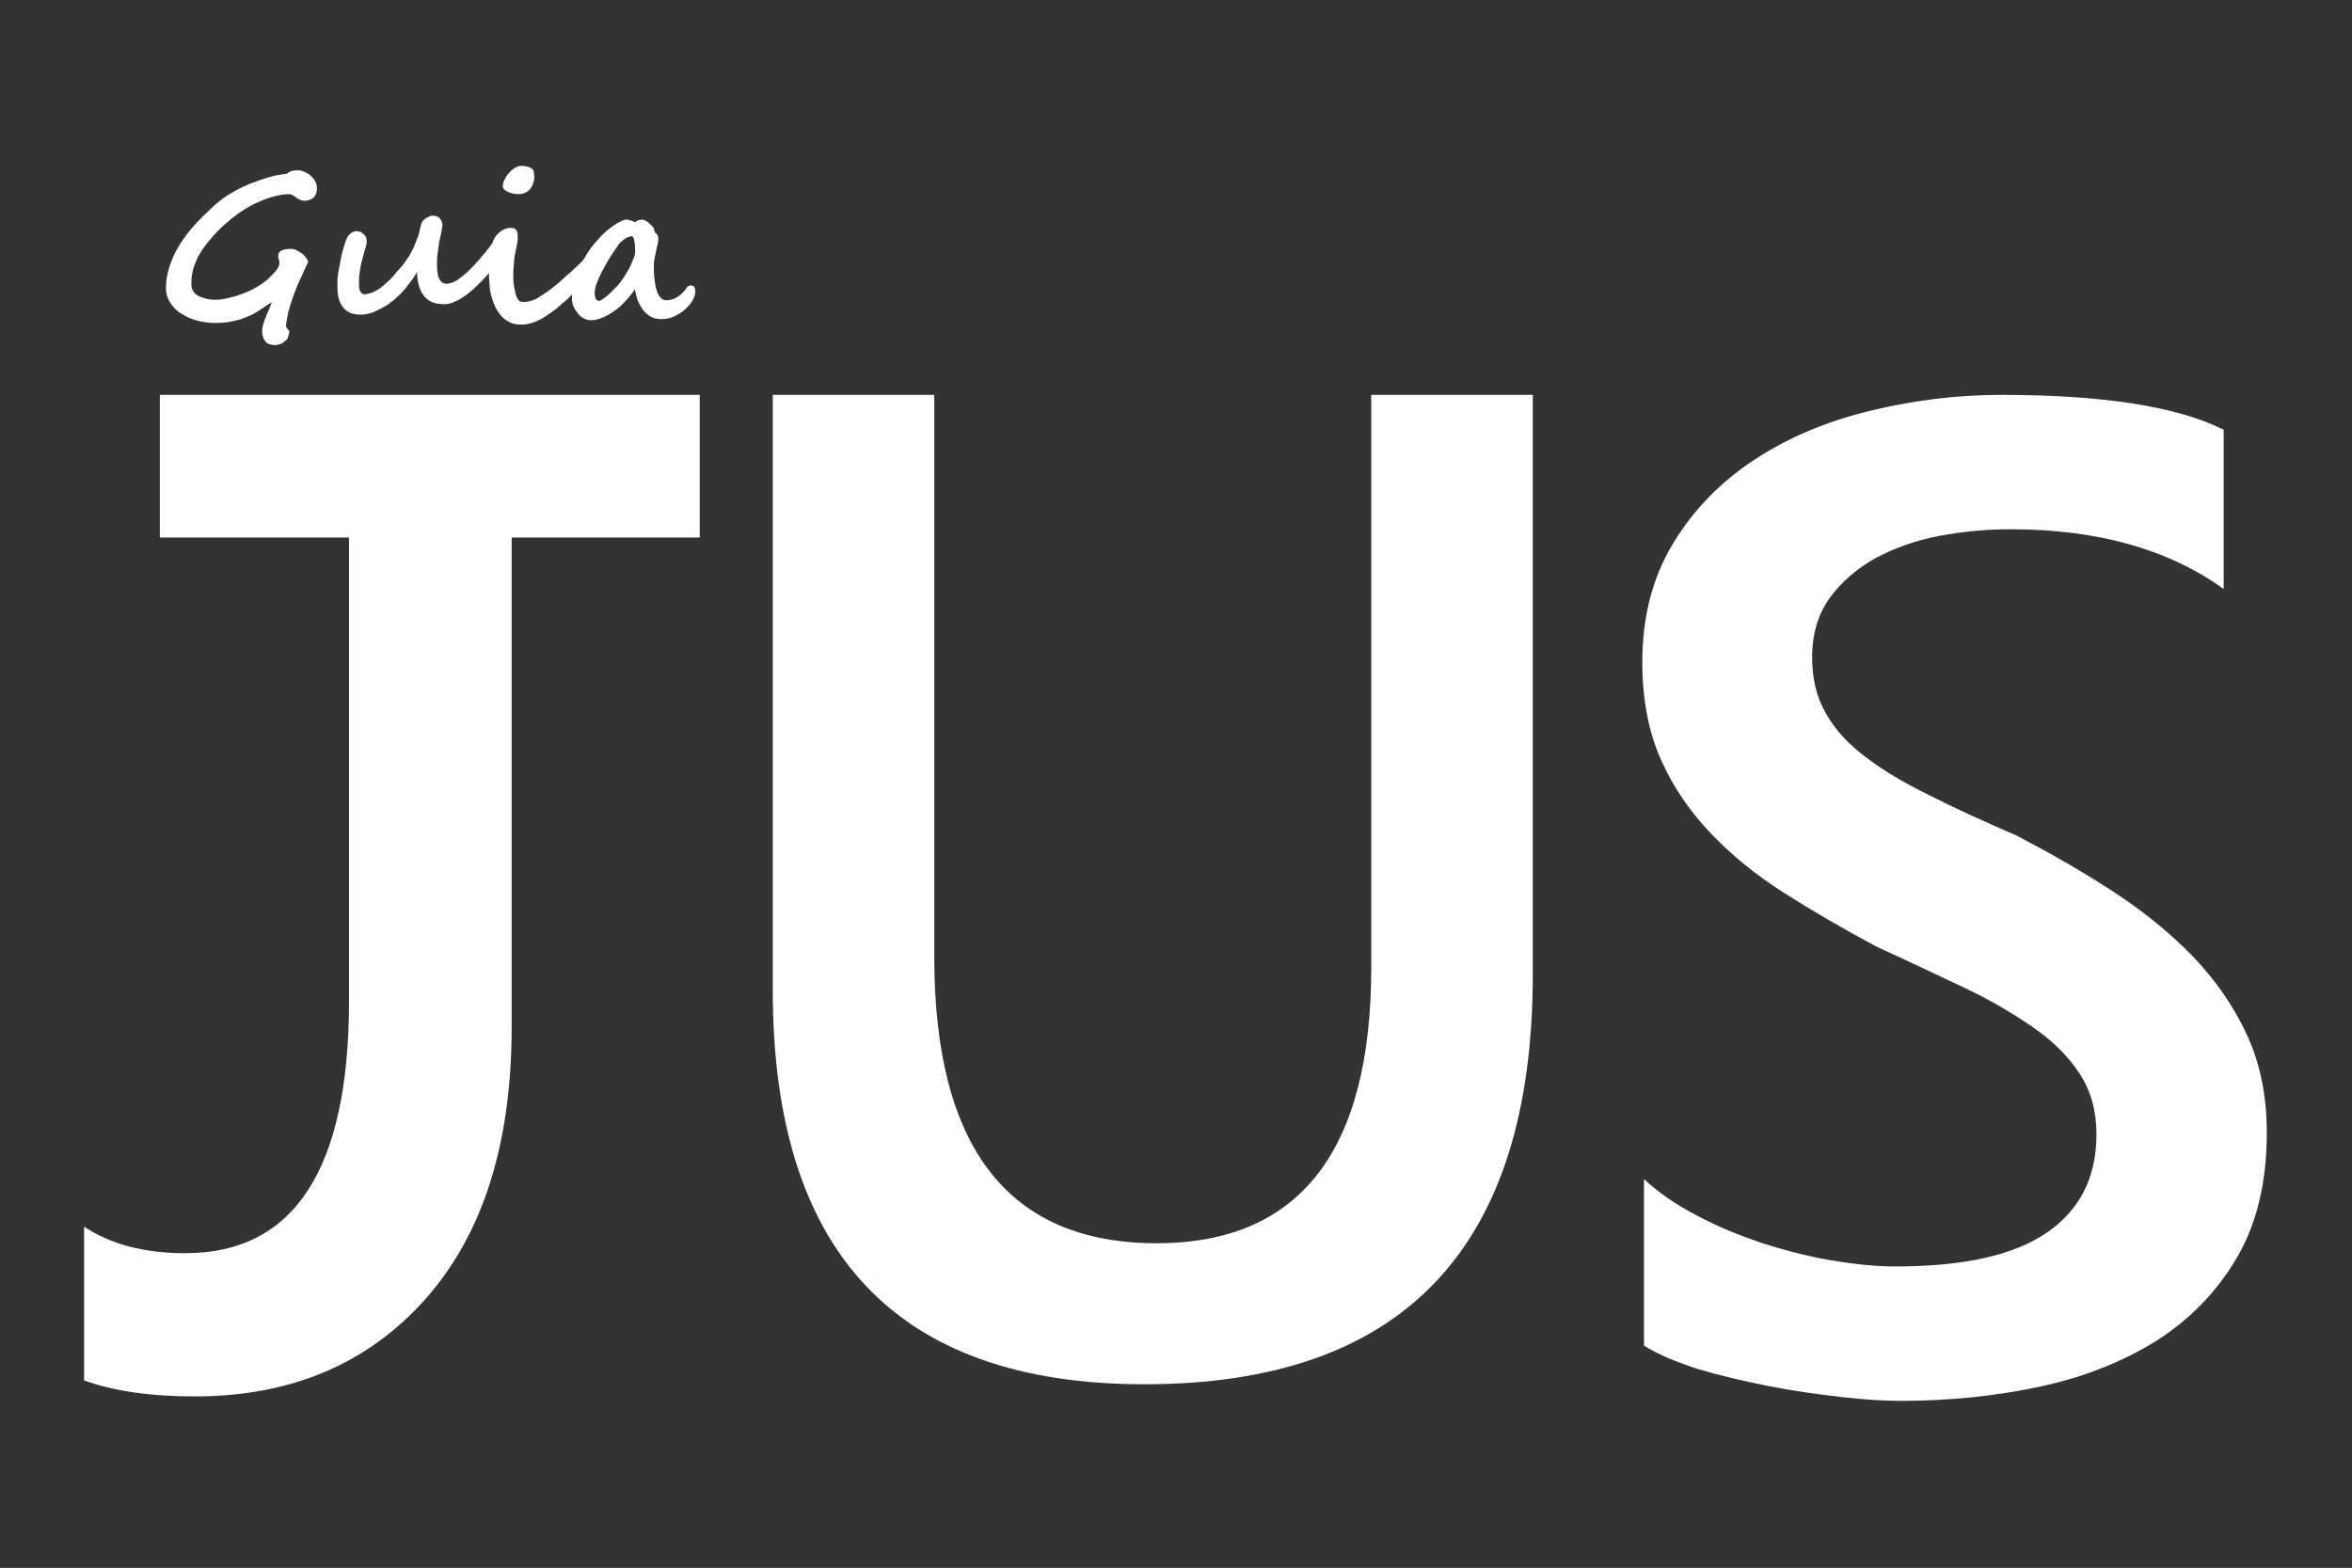 <?xml version="1.0" encoding="utf-8"?>
<!-- Generator: Adobe Illustrator 23.0.1, SVG Export Plug-In . SVG Version: 6.00 Build 0)  -->
<svg version="1.1" id="Camada_1" xmlns="http://www.w3.org/2000/svg" xmlns:xlink="http://www.w3.org/1999/xlink" x="0px" y="0px"
	 viewBox="0 0 425.2 283.5" style="enable-background:new 0 0 425.2 283.5;" xml:space="preserve">
<rect x="0" y="0" width="425.2" height="283.5" fill="#333333" stroke="none"/>
<style type="text/css">
	.st0{fill:#FFFFFF;}
</style>
<g>
	<path class="st0" d="M53.8,30.8c0.5,0,0.9,0.1,1.3,0.3c0.4,0.2,0.8,0.4,1.1,0.7c0.3,0.3,0.6,0.6,0.8,1c0.2,0.4,0.3,0.8,0.3,1.3
		c0,0.7-0.2,1.2-0.6,1.6c-0.4,0.4-1,0.6-1.7,0.6c-0.3,0-0.6-0.1-0.8-0.2c-0.3-0.1-0.5-0.3-0.7-0.4c-0.2-0.2-0.4-0.3-0.6-0.4
		c-0.2-0.1-0.4-0.2-0.6-0.2c-0.7,0-1.4,0.1-2.3,0.3c-0.9,0.2-1.8,0.5-3,1c-1,0.4-2.1,1-3,1.6c-1,0.6-1.9,1.3-2.8,2.1
		c-0.9,0.7-1.8,1.6-2.6,2.5c-0.8,0.9-1.6,1.9-2.2,2.8c-0.2,0.4-0.5,0.8-0.7,1.2c-0.2,0.5-0.4,1-0.6,1.5c-0.2,0.5-0.3,1.1-0.4,1.7
		c-0.1,0.6-0.1,1.1-0.1,1.7c0,0.6,0.2,1,0.5,1.4c0.3,0.4,0.7,0.6,1.2,0.8c0.5,0.2,0.9,0.3,1.4,0.4c0.5,0.1,0.9,0.1,1.3,0.1
		c0.7,0,1.4-0.1,2.2-0.3c0.8-0.2,1.6-0.4,2.4-0.7c0.8-0.3,1.6-0.6,2.3-1c0.7-0.4,1.4-0.8,2-1.3c0.2-0.1,0.4-0.3,0.7-0.6
		c0.3-0.3,0.6-0.6,0.9-0.9c0.3-0.3,0.5-0.6,0.7-0.9c0.2-0.3,0.3-0.6,0.3-0.8c0-0.1,0-0.2,0-0.4c0-0.1-0.1-0.3-0.1-0.4
		c0-0.1-0.1-0.3-0.1-0.4c0-0.1,0-0.2,0-0.3c0-0.8,0.8-1.2,2.3-1.2c0.4,0,0.8,0.1,1.1,0.3c0.4,0.2,0.7,0.4,1,0.6
		c0.3,0.3,0.5,0.5,0.7,0.8c0.2,0.3,0.3,0.5,0.3,0.7c0,0-0.1,0.2-0.2,0.4c-0.1,0.2-0.2,0.5-0.4,0.9c-0.2,0.3-0.3,0.7-0.5,1.1
		c-0.2,0.4-0.4,0.8-0.5,1.1c-0.2,0.3-0.3,0.6-0.4,0.9c-0.1,0.2-0.2,0.4-0.2,0.5c-0.2,0.4-0.4,1-0.6,1.6c-0.2,0.6-0.4,1.2-0.6,1.9
		c-0.2,0.6-0.3,1.2-0.4,1.8c-0.1,0.5-0.2,1-0.2,1.3c0,0.1,0,0.2,0.1,0.3c0.1,0.1,0.1,0.2,0.2,0.3c0.1,0.1,0.1,0.2,0.2,0.2
		c0.1,0.1,0.1,0.1,0.1,0.2c0,0.3-0.1,0.7-0.2,1c-0.1,0.3-0.3,0.6-0.6,0.8c-0.2,0.2-0.5,0.4-0.8,0.5c-0.3,0.1-0.7,0.2-1,0.2
		c-0.4,0-0.8-0.1-1.1-0.2c-0.3-0.1-0.5-0.3-0.7-0.6c-0.2-0.2-0.3-0.5-0.4-0.9c-0.1-0.3-0.1-0.7-0.1-1.1c0-0.2,0.1-0.6,0.2-1
		c0.1-0.4,0.3-0.9,0.5-1.4c0.2-0.5,0.4-1,0.6-1.4c0.2-0.5,0.3-0.9,0.5-1.2c-0.8,0.5-1.6,1-2.3,1.5c-0.7,0.5-1.5,0.9-2.3,1.2
		c-0.8,0.4-1.7,0.6-2.6,0.8c-0.9,0.2-2,0.3-3.2,0.3s-2.3-0.2-3.4-0.5c-1.1-0.3-2-0.8-2.8-1.3s-1.4-1.2-1.9-2
		c-0.5-0.8-0.7-1.6-0.7-2.5c0-1.7,0.4-3.5,1.2-5.4c0.8-1.9,2-3.7,3.6-5.6c0.7-0.8,1.4-1.5,2.1-2.2c0.7-0.7,1.4-1.3,2-1.9
		c0.5-0.4,1-0.8,1.5-1.2c0.6-0.4,1.2-0.8,1.8-1.1c0.6-0.4,1.3-0.7,1.9-1c0.7-0.3,1.3-0.6,2-0.8c0.7-0.3,1.4-0.5,2-0.7
		c0.6-0.2,1.3-0.4,1.9-0.5c0.6-0.1,1.3-0.2,1.9-0.3C52.4,30.9,53.1,30.8,53.8,30.8"/>
	<path class="st0" d="M92.6,42.5c0,0.1,0,0.2,0,0.3c0,0.1-0.1,0.2-0.1,0.3c-0.4,0.9-0.9,1.8-1.5,2.7c-0.6,0.9-1.2,1.8-1.9,2.7
		c-0.7,0.9-1.4,1.7-2.2,2.5c-0.8,0.8-1.5,1.5-2.3,2.1c-0.8,0.6-1.5,1.1-2.3,1.4c-0.7,0.4-1.5,0.5-2.1,0.5c-0.7,0-1.3-0.1-1.9-0.3
		c-0.6-0.2-1.1-0.6-1.5-1c-0.4-0.5-0.8-1.1-1-1.8c-0.2-0.7-0.4-1.6-0.4-2.7c-0.2,0.3-0.4,0.7-0.7,1.1c-0.3,0.4-0.6,0.8-0.9,1.2
		c-0.3,0.4-0.6,0.8-1,1.2c-0.3,0.4-0.7,0.7-1,1c-0.3,0.3-0.6,0.6-1.1,0.9c-0.4,0.4-0.9,0.7-1.5,1c-0.5,0.3-1.2,0.6-1.8,0.9
		c-0.7,0.2-1.4,0.4-2.1,0.4c-1,0-1.8-0.2-2.3-0.5c-0.6-0.3-1-0.8-1.3-1.3c-0.3-0.5-0.5-1.1-0.6-1.8c-0.1-0.6-0.1-1.3-0.1-1.9
		c0-0.1,0-0.2,0-0.5c0-0.3,0-0.6,0.1-1c0-0.4,0.1-0.9,0.2-1.4c0.1-0.5,0.2-1,0.3-1.6c0.1-0.6,0.2-1.1,0.4-1.7
		c0.2-0.6,0.3-1.1,0.5-1.6c0.1-0.3,0.2-0.5,0.3-0.7c0.1-0.2,0.2-0.4,0.4-0.5c0.1-0.2,0.3-0.3,0.5-0.4c0.2-0.1,0.4-0.2,0.7-0.2
		c0.4,0,0.7,0.1,0.9,0.2c0.2,0.1,0.4,0.3,0.6,0.5c0.2,0.2,0.3,0.4,0.3,0.6c0.1,0.2,0.1,0.5,0.1,0.7c0,0.2-0.1,0.5-0.2,1
		c-0.2,0.5-0.3,1-0.5,1.7c-0.2,0.7-0.4,1.4-0.5,2.3c-0.2,0.9-0.2,1.8-0.2,2.8c0,0.5,0.1,0.9,0.3,1.2c0.2,0.3,0.4,0.4,0.7,0.4
		c0.4,0,0.8-0.1,1.1-0.2c0.4-0.1,0.7-0.3,1.1-0.5c0.3-0.2,0.7-0.4,1-0.7c0.3-0.2,0.6-0.5,0.9-0.8c0.4-0.3,0.8-0.7,1.2-1.2
		c0.4-0.5,0.8-1,1.3-1.5c0.4-0.5,0.8-1,1.1-1.5c0.4-0.5,0.6-0.9,0.8-1.3c0.1-0.2,0.2-0.4,0.4-0.8c0.1-0.3,0.3-0.7,0.4-1
		c0.1-0.3,0.3-0.7,0.4-1c0.1-0.3,0.2-0.6,0.2-0.8c0-0.2,0.1-0.3,0.1-0.4c0-0.1,0.1-0.3,0.1-0.4c0-0.1,0.1-0.3,0.1-0.4
		c0-0.1,0.1-0.3,0.2-0.5c0-0.1,0.1-0.3,0.3-0.4c0.1-0.1,0.3-0.3,0.5-0.4c0.2-0.1,0.4-0.2,0.6-0.3c0.2-0.1,0.4-0.1,0.6-0.1
		c0.5,0,1,0.2,1.2,0.5c0.3,0.3,0.4,0.7,0.5,1.1c0,0.2-0.1,0.6-0.2,1.2c-0.1,0.6-0.2,1.2-0.4,1.9c-0.1,0.7-0.2,1.4-0.3,2.2
		c-0.1,0.7-0.1,1.4-0.1,2c0,1.1,0.1,1.9,0.4,2.5c0.3,0.6,0.7,0.9,1.3,0.9c0.4,0,0.8-0.1,1.3-0.3c0.5-0.2,0.9-0.5,1.4-0.9
		c0.5-0.4,1-0.8,1.5-1.3c0.5-0.5,1-1,1.4-1.5c0.5-0.5,0.9-1.1,1.4-1.6c0.4-0.6,0.9-1.1,1.2-1.6c0.6-0.7,1.1-1.3,1.5-1.8
		c0.5-0.5,0.9-0.7,1.3-0.7c0.1,0,0.2,0,0.3,0c0.1,0,0.2,0.1,0.3,0.1c0.1,0.1,0.2,0.1,0.3,0.2C92.5,42.2,92.6,42.3,92.6,42.5"/>
	<path class="st0" d="M107.8,46.9c0,0.3-0.1,0.6-0.3,1.1c-0.2,0.4-0.5,0.9-0.9,1.4c-0.4,0.5-0.8,1.1-1.3,1.7
		c-0.5,0.6-1.1,1.2-1.6,1.8c-0.6,0.7-1.3,1.4-2.1,2c-0.7,0.7-1.5,1.3-2.4,1.9c-0.8,0.6-1.7,1.1-2.5,1.4c-0.8,0.3-1.6,0.5-2.3,0.5
		c-0.8,0-1.6-0.1-2.2-0.4c-0.6-0.3-1.2-0.7-1.6-1.2c-0.4-0.5-0.8-1-1.1-1.7c-0.3-0.6-0.5-1.3-0.7-2c-0.2-0.7-0.3-1.4-0.3-2.1
		c-0.1-0.7-0.1-1.4-0.1-2.1c0-0.3,0-0.6,0.1-1.1c0-0.5,0.1-1,0.2-1.6c0.1-0.6,0.1-1.1,0.2-1.6c0.1-0.5,0.2-0.9,0.2-1.2
		c0.2-0.6,0.6-1.2,1.2-1.7c0.6-0.5,1.3-0.8,2.1-0.8c0.8,0,1.2,0.5,1.2,1.4c0,0.4,0,0.9-0.1,1.4c-0.1,0.5-0.2,1-0.3,1.5
		c-0.2,0.9-0.3,1.7-0.3,2.4c-0.1,0.7-0.1,1.3-0.1,1.9c0,0.6,0,1.2,0.1,1.8c0.1,0.6,0.2,1.1,0.3,1.5c0.1,0.5,0.3,0.8,0.5,1.1
		c0.2,0.3,0.5,0.4,0.8,0.4c0.4,0,0.7,0,1.1-0.1c0.4-0.1,0.8-0.2,1.4-0.5c1-0.6,2.1-1.3,3.3-2.3c0.4-0.3,0.9-0.7,1.4-1.2
		c0.5-0.5,1-0.9,1.6-1.4c0.5-0.5,1-1,1.5-1.4c0.5-0.5,0.8-0.9,1.1-1.2c0-0.1,0.1-0.1,0.2-0.2c0.1-0.1,0.1-0.2,0.2-0.3
		c0.1-0.1,0.2-0.2,0.3-0.2c0.1-0.1,0.2-0.1,0.3-0.1c0.2,0,0.3,0,0.4,0.1c0.1,0.1,0.2,0.2,0.3,0.5C107.8,46.5,107.8,46.7,107.8,46.9
		 M96.6,32c0,0.4-0.1,0.8-0.2,1.1c-0.1,0.4-0.3,0.7-0.5,1c-0.5,0.6-1.2,1-2.1,1c-0.3,0-0.7,0-1-0.1c-0.3-0.1-0.7-0.1-0.9-0.3
		c-0.3-0.1-0.5-0.2-0.7-0.4c-0.2-0.2-0.3-0.4-0.3-0.6c0-0.4,0.1-0.8,0.3-1.2c0.2-0.4,0.4-0.8,0.8-1.2c0.3-0.4,0.6-0.6,1-0.9
		c0.4-0.2,0.7-0.4,1.1-0.4c0.4,0,0.8,0,1.1,0.1c0.3,0.1,0.6,0.1,0.8,0.3c0.2,0.1,0.4,0.3,0.5,0.6C96.5,31.4,96.6,31.7,96.6,32"/>
	<path class="st0" d="M125.7,52.6c0,0.2,0,0.5-0.1,0.8c-0.1,0.3-0.2,0.6-0.4,0.9c-0.2,0.4-0.5,0.8-0.9,1.2c-0.4,0.4-0.8,0.8-1.3,1.1
		c-0.5,0.3-1,0.6-1.6,0.8c-0.6,0.2-1.1,0.3-1.8,0.3c-0.7,0-1.3-0.1-1.9-0.4c-0.5-0.3-1-0.7-1.4-1.2c-0.4-0.5-0.7-1.1-1-1.7
		c-0.2-0.7-0.4-1.3-0.5-2.1c-0.5,0.7-1.1,1.5-1.7,2.1c-0.6,0.7-1.3,1.3-2,1.8c-0.7,0.5-1.4,0.9-2.1,1.2c-0.7,0.3-1.4,0.5-2.1,0.5
		c-0.5,0-0.9-0.1-1.3-0.3c-0.4-0.2-0.8-0.5-1.1-0.9c-0.3-0.4-0.6-0.8-0.8-1.2c-0.2-0.5-0.3-1-0.3-1.5c0-0.5,0-0.9,0.1-1.5
		c0.1-0.5,0.2-1.1,0.4-1.7c0.2-0.6,0.4-1.2,0.7-1.9c0.3-0.7,0.7-1.5,1.1-2.3c0.5-0.9,1.1-1.8,1.8-2.6s1.4-1.6,2.1-2.2
		c0.7-0.6,1.4-1.1,2.1-1.5c0.7-0.4,1.2-0.6,1.6-0.6c0.1,0,0.3,0,0.4,0.1c0.2,0,0.3,0.1,0.5,0.1c0.1,0.1,0.3,0.1,0.4,0.2
		c0.1,0,0.2,0.1,0.2,0.1c0,0,0.1,0,0.1-0.1c0.1,0,0.2-0.1,0.3-0.2c0.1-0.1,0.2-0.1,0.4-0.1c0.1,0,0.3-0.1,0.4-0.1
		c0.2,0,0.4,0.1,0.7,0.2c0.2,0.1,0.5,0.3,0.7,0.5c0.2,0.2,0.4,0.4,0.6,0.6c0.2,0.2,0.3,0.5,0.3,0.7c0,0.1,0.1,0.2,0.1,0.3
		c0,0.1,0,0.1,0.1,0.1c0.2,0.1,0.3,0.3,0.4,0.5c0.1,0.2,0.1,0.4,0.1,0.7c0,0.1,0,0.4-0.1,0.8c-0.1,0.4-0.2,0.8-0.3,1.3
		c-0.1,0.5-0.2,1-0.3,1.5c-0.1,0.5-0.1,1-0.1,1.4c0,1.1,0.1,2.1,0.2,2.8c0.1,0.8,0.3,1.4,0.5,1.9c0.2,0.5,0.5,0.8,0.7,1
		c0.3,0.2,0.6,0.3,0.8,0.3c0.7,0,1.4-0.2,1.9-0.5c0.5-0.3,1-0.7,1.4-1.2c0.1-0.1,0.2-0.2,0.3-0.4c0.1-0.1,0.2-0.2,0.2-0.3
		c0.1-0.1,0.2-0.1,0.3-0.2c0.1,0,0.2-0.1,0.4-0.1c0.2,0,0.4,0.1,0.6,0.2C125.6,52.2,125.7,52.4,125.7,52.6 M114.8,44.8
		c0-0.7-0.1-1.2-0.2-1.6c-0.1-0.3-0.3-0.5-0.4-0.5c-0.2,0-0.4,0.1-0.7,0.2c-0.2,0.1-0.5,0.2-0.7,0.4c-0.2,0.2-0.4,0.3-0.6,0.5
		c-0.2,0.2-0.4,0.4-0.5,0.6c-0.2,0.4-0.5,0.7-0.8,1.2c-0.3,0.4-0.6,0.9-0.9,1.4c-0.3,0.5-0.6,1-0.9,1.6c-0.3,0.5-0.6,1.1-0.8,1.6
		c-0.2,0.5-0.4,1-0.6,1.5c-0.1,0.5-0.2,0.9-0.2,1.3c0,0.4,0.1,0.7,0.2,1c0.1,0.2,0.3,0.4,0.6,0.4c0.2,0,0.4-0.1,0.8-0.4
		c0.3-0.2,0.7-0.5,1.1-0.9c0.4-0.4,0.8-0.8,1.2-1.2c0.4-0.4,0.7-0.8,1-1.2c0.3-0.4,0.6-0.9,0.9-1.4c0.3-0.5,0.6-1,0.8-1.5
		c0.2-0.5,0.4-1,0.6-1.5S114.8,45.3,114.8,44.8"/>
	<path class="st0" d="M126.7,71.4h-34H63.2H28.9v25.8h34.2v83.7c0,30.5-9.9,45.7-29.6,45.7c-7.4,0-13.5-1.6-18.3-4.8v27.8
		c5.2,1.9,11.9,2.9,20,2.9c17.4,0,31.3-5.9,41.7-17.6c10.4-11.7,15.6-28.1,15.6-49.2V97.2h34V71.4z"/>
	<path class="st0" d="M277.1,176.2c0,49.4-23.4,74.1-70.2,74.1c-44.8,0-67.2-23.8-67.2-71.3V71.4h29.2V173
		c0,34.5,13.4,51.8,40.2,51.8c25.8,0,38.8-16.6,38.8-49.9V71.4h29.2V176.2z"/>
	<path class="st0" d="M297.2,243.3v-30.1c2.7,2.5,5.9,4.7,9.6,6.6c3.7,2,7.7,3.6,11.8,5c4.2,1.3,8.3,2.4,12.5,3.1
		c4.2,0.7,8,1.1,11.5,1.1c12.3,0,21.4-2,27.4-6.1c6-4.1,9-10,9-17.8c0-4.2-1-7.8-3-10.9c-2-3.1-4.8-5.9-8.4-8.4
		c-3.6-2.5-7.8-5-12.7-7.3c-4.9-2.3-10.1-4.8-15.6-7.3c-6-3.2-11.5-6.4-16.7-9.7c-5.2-3.3-9.6-6.9-13.4-10.9c-3.8-4-6.8-8.4-9-13.4
		c-2.2-5-3.3-10.8-3.3-17.5c0-8.3,1.9-15.4,5.6-21.5c3.7-6.1,8.6-11.1,14.7-15.1c6.1-4,13-6.9,20.8-8.8c7.8-1.9,15.7-2.9,23.8-2.9
		c18.4,0,31.8,2.1,40.2,6.3v28.8c-10-7.2-22.8-10.8-38.5-10.8c-4.3,0-8.7,0.4-12.9,1.2c-4.3,0.8-8.1,2.2-11.5,4
		c-3.4,1.9-6.2,4.3-8.3,7.2s-3.2,6.5-3.2,10.7c0,3.9,0.8,7.3,2.5,10.2c1.6,2.9,4,5.5,7.2,7.9c3.1,2.4,7,4.7,11.5,6.9
		c4.5,2.3,9.8,4.7,15.8,7.3c6.1,3.2,11.9,6.5,17.4,10.1c5.4,3.5,10.2,7.4,14.4,11.7c4.1,4.3,7.4,9,9.8,14.2
		c2.4,5.2,3.6,11.1,3.6,17.7c0,8.9-1.8,16.4-5.4,22.6c-3.6,6.1-8.4,11.1-14.5,15c-6.1,3.8-13.1,6.6-21,8.3s-16.3,2.6-25.2,2.6
		c-2.9,0-6.6-0.2-10.9-0.7c-4.3-0.5-8.7-1.1-13.2-2c-4.5-0.9-8.8-1.9-12.8-3.1C302.9,246.2,299.7,244.9,297.2,243.3"/>
</g>
</svg>
